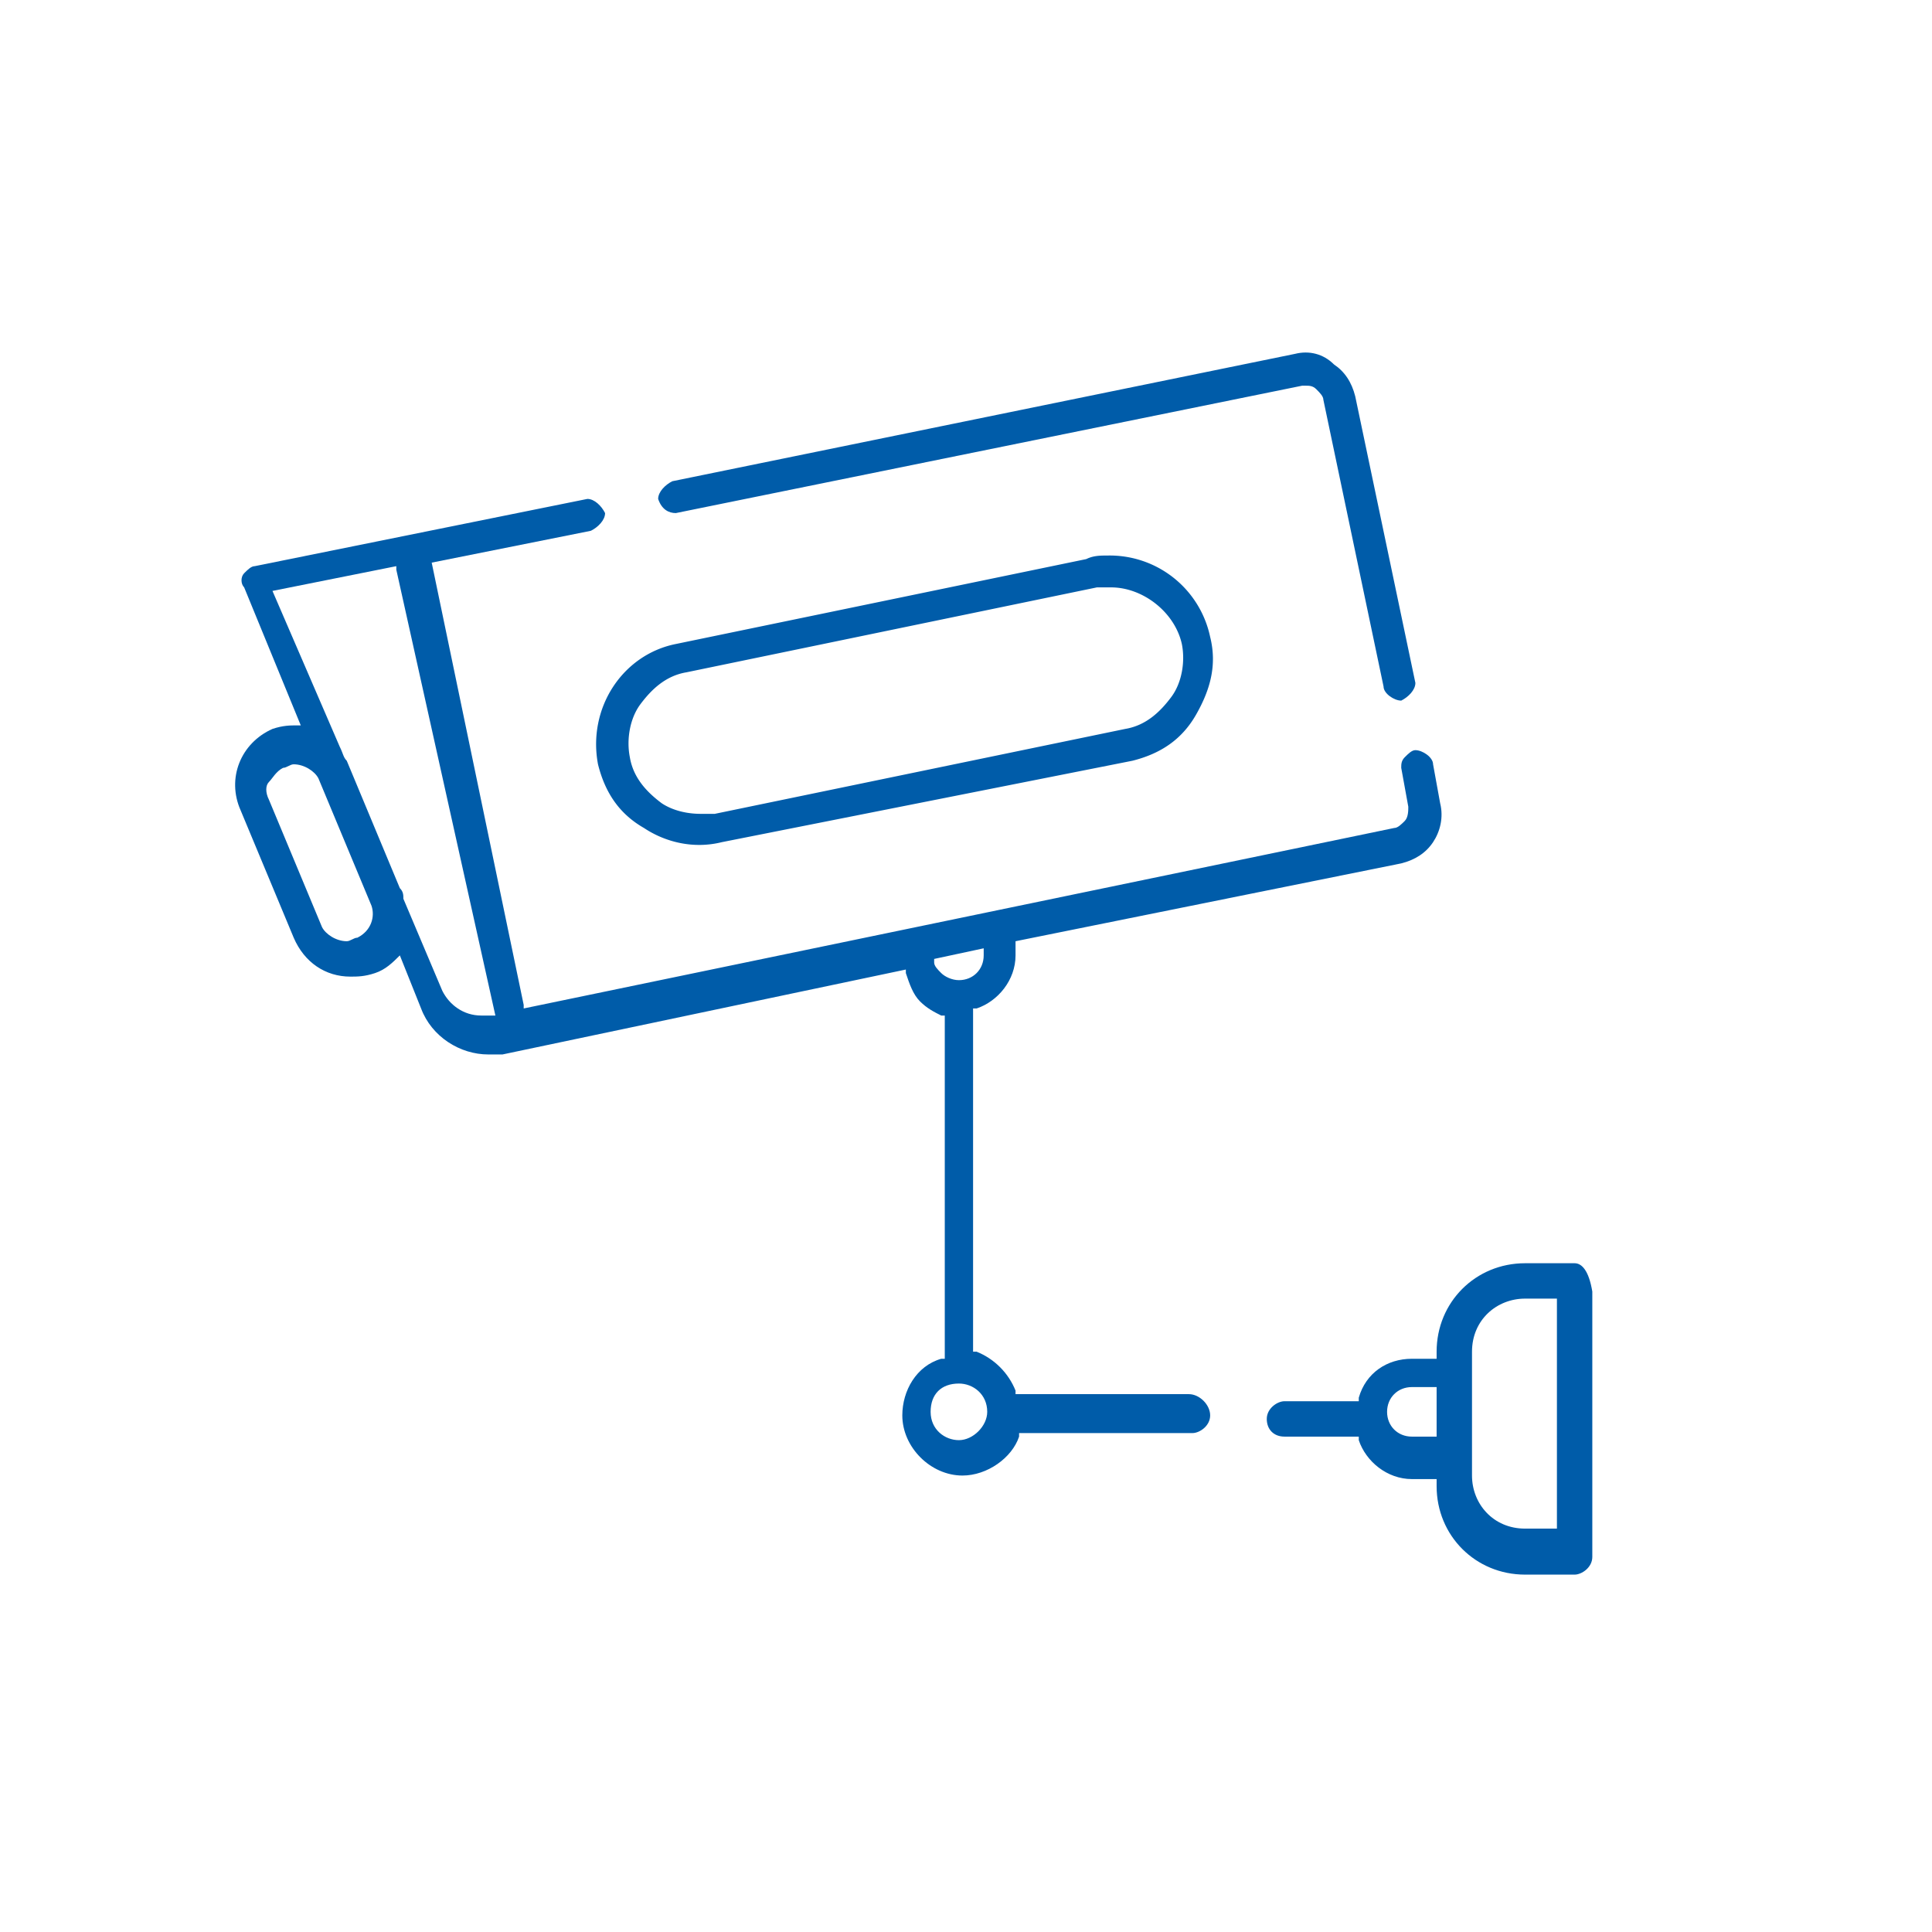 <svg version="1.1" id="Warstwa_1" xmlns="http://www.w3.org/2000/svg" x="0" y="0" viewBox="0 0 54.6 54.6" style="enable-background:new 0 0 54.6 54.6" xml:space="preserve"><style>.st0{fill:#005ca9}</style><path class="st0" d="M33.6 39.4h-4.9v-.1c-.2-.5-.6-.9-1.1-1.1h-.1v-9.7h.1c.6-.2 1.1-.8 1.1-1.5v-.4l10.9-2.2c.4-.1.7-.3.9-.6.2-.3.3-.7.2-1.1l-.2-1.1c0-.2-.3-.4-.5-.4-.1 0-.2.1-.3.2-.1.1-.1.2-.1.3l.2 1.1c0 .1 0 .3-.1.4-.1.1-.2.2-.3.2l-24.6 5.1v-.1l-2.6-12.5 4.5-.9c.2-.1.4-.3.4-.5-.1-.2-.3-.4-.5-.4L7.2 16c-.1 0-.2.1-.3.2-.1.1-.1.3 0 .4l1.6 3.9h-.1c-.2 0-.4 0-.7.1-.9.4-1.3 1.4-.9 2.3l1.5 3.6c.3.7.9 1.1 1.6 1.1.2 0 .4 0 .7-.1.3-.1.5-.3.7-.5l.6 1.5c.3.8 1.1 1.3 1.9 1.3h.4l11.4-2.4v.1c.1.3.2.6.4.8.2.2.4.3.6.4h.1v9.7h-.1c-.7.2-1.1.9-1.1 1.6 0 .9.8 1.7 1.7 1.7.7 0 1.4-.5 1.6-1.1v-.1h4.9c.2 0 .5-.2.5-.5s-.3-.6-.6-.6zM10.1 26.5c-.1 0-.2.1-.3.1-.3 0-.6-.2-.7-.4l-1.5-3.6c-.1-.2-.1-.4 0-.5s.2-.3.4-.4c.1 0 .2-.1.3-.1.3 0 .6.2.7.4l1.5 3.6c.1.3 0 .7-.4.9zm3.7 2.2h-.2c-.5 0-.9-.3-1.1-.7l-1.1-2.6c0-.1 0-.2-.1-.3l-1.5-3.6c-.1-.1-.1-.2-.2-.4l-1.9-4.4 3.5-.7v.1L14 28.7h-.2zm12.8-1.2c-.1-.1-.2-.2-.2-.3v-.1l1.4-.3v.2c0 .4-.3.7-.7.7-.2 0-.4-.1-.5-.2zm.5 13.2c-.4 0-.8-.3-.8-.8s.3-.8.8-.8c.4 0 .8.3.8.8 0 .4-.4.8-.8.8zM19.1 14.5l17.7-3.6h.1c.1 0 .2 0 .3.1.1.1.2.2.2.3l1.7 8.1c0 .2.3.4.5.4.2-.1.4-.3.4-.5l-1.7-8.1c-.1-.4-.3-.7-.6-.9-.3-.3-.7-.4-1.1-.3L19 13.6c-.2.1-.4.3-.4.5.1.3.3.4.5.4zM44.5 35.7h-1.4c-1.4 0-2.5 1.1-2.5 2.5v.2h-.7c-.7 0-1.3.4-1.5 1.1v.1h-2.1c-.2 0-.5.2-.5.5s.2.5.5.5h2.1v.1c.2.6.8 1.1 1.5 1.1h.7v.2c0 1.4 1.1 2.5 2.5 2.5h1.4c.2 0 .5-.2.5-.5v-7.5c-.1-.6-.3-.8-.5-.8zm-3.9 4.9h-.7c-.4 0-.7-.3-.7-.7s.3-.7.7-.7h.7v1.4zm3.4 2.6h-.9c-.9 0-1.5-.7-1.5-1.5v-3.5c0-.9.7-1.5 1.5-1.5h.9v6.5z"/><path class="st0" d="M16.9 21.6c.2.8.6 1.4 1.3 1.8.6.4 1.4.6 2.2.4L32 21.5c.8-.2 1.4-.6 1.8-1.3.4-.7.6-1.4.4-2.2a2.9 2.9 0 0 0-2.9-2.3c-.2 0-.4 0-.6.1l-11.6 2.4c-1.5.3-2.5 1.8-2.2 3.4zm1.2-1.7c.3-.4.7-.8 1.3-.9L31 16.6h.4c.9 0 1.8.7 2 1.6.1.5 0 1.1-.3 1.5s-.7.8-1.3.9L20.2 23h-.4c-.4 0-.8-.1-1.1-.3-.4-.3-.8-.7-.9-1.3-.1-.5 0-1.1.3-1.5z"/></svg>